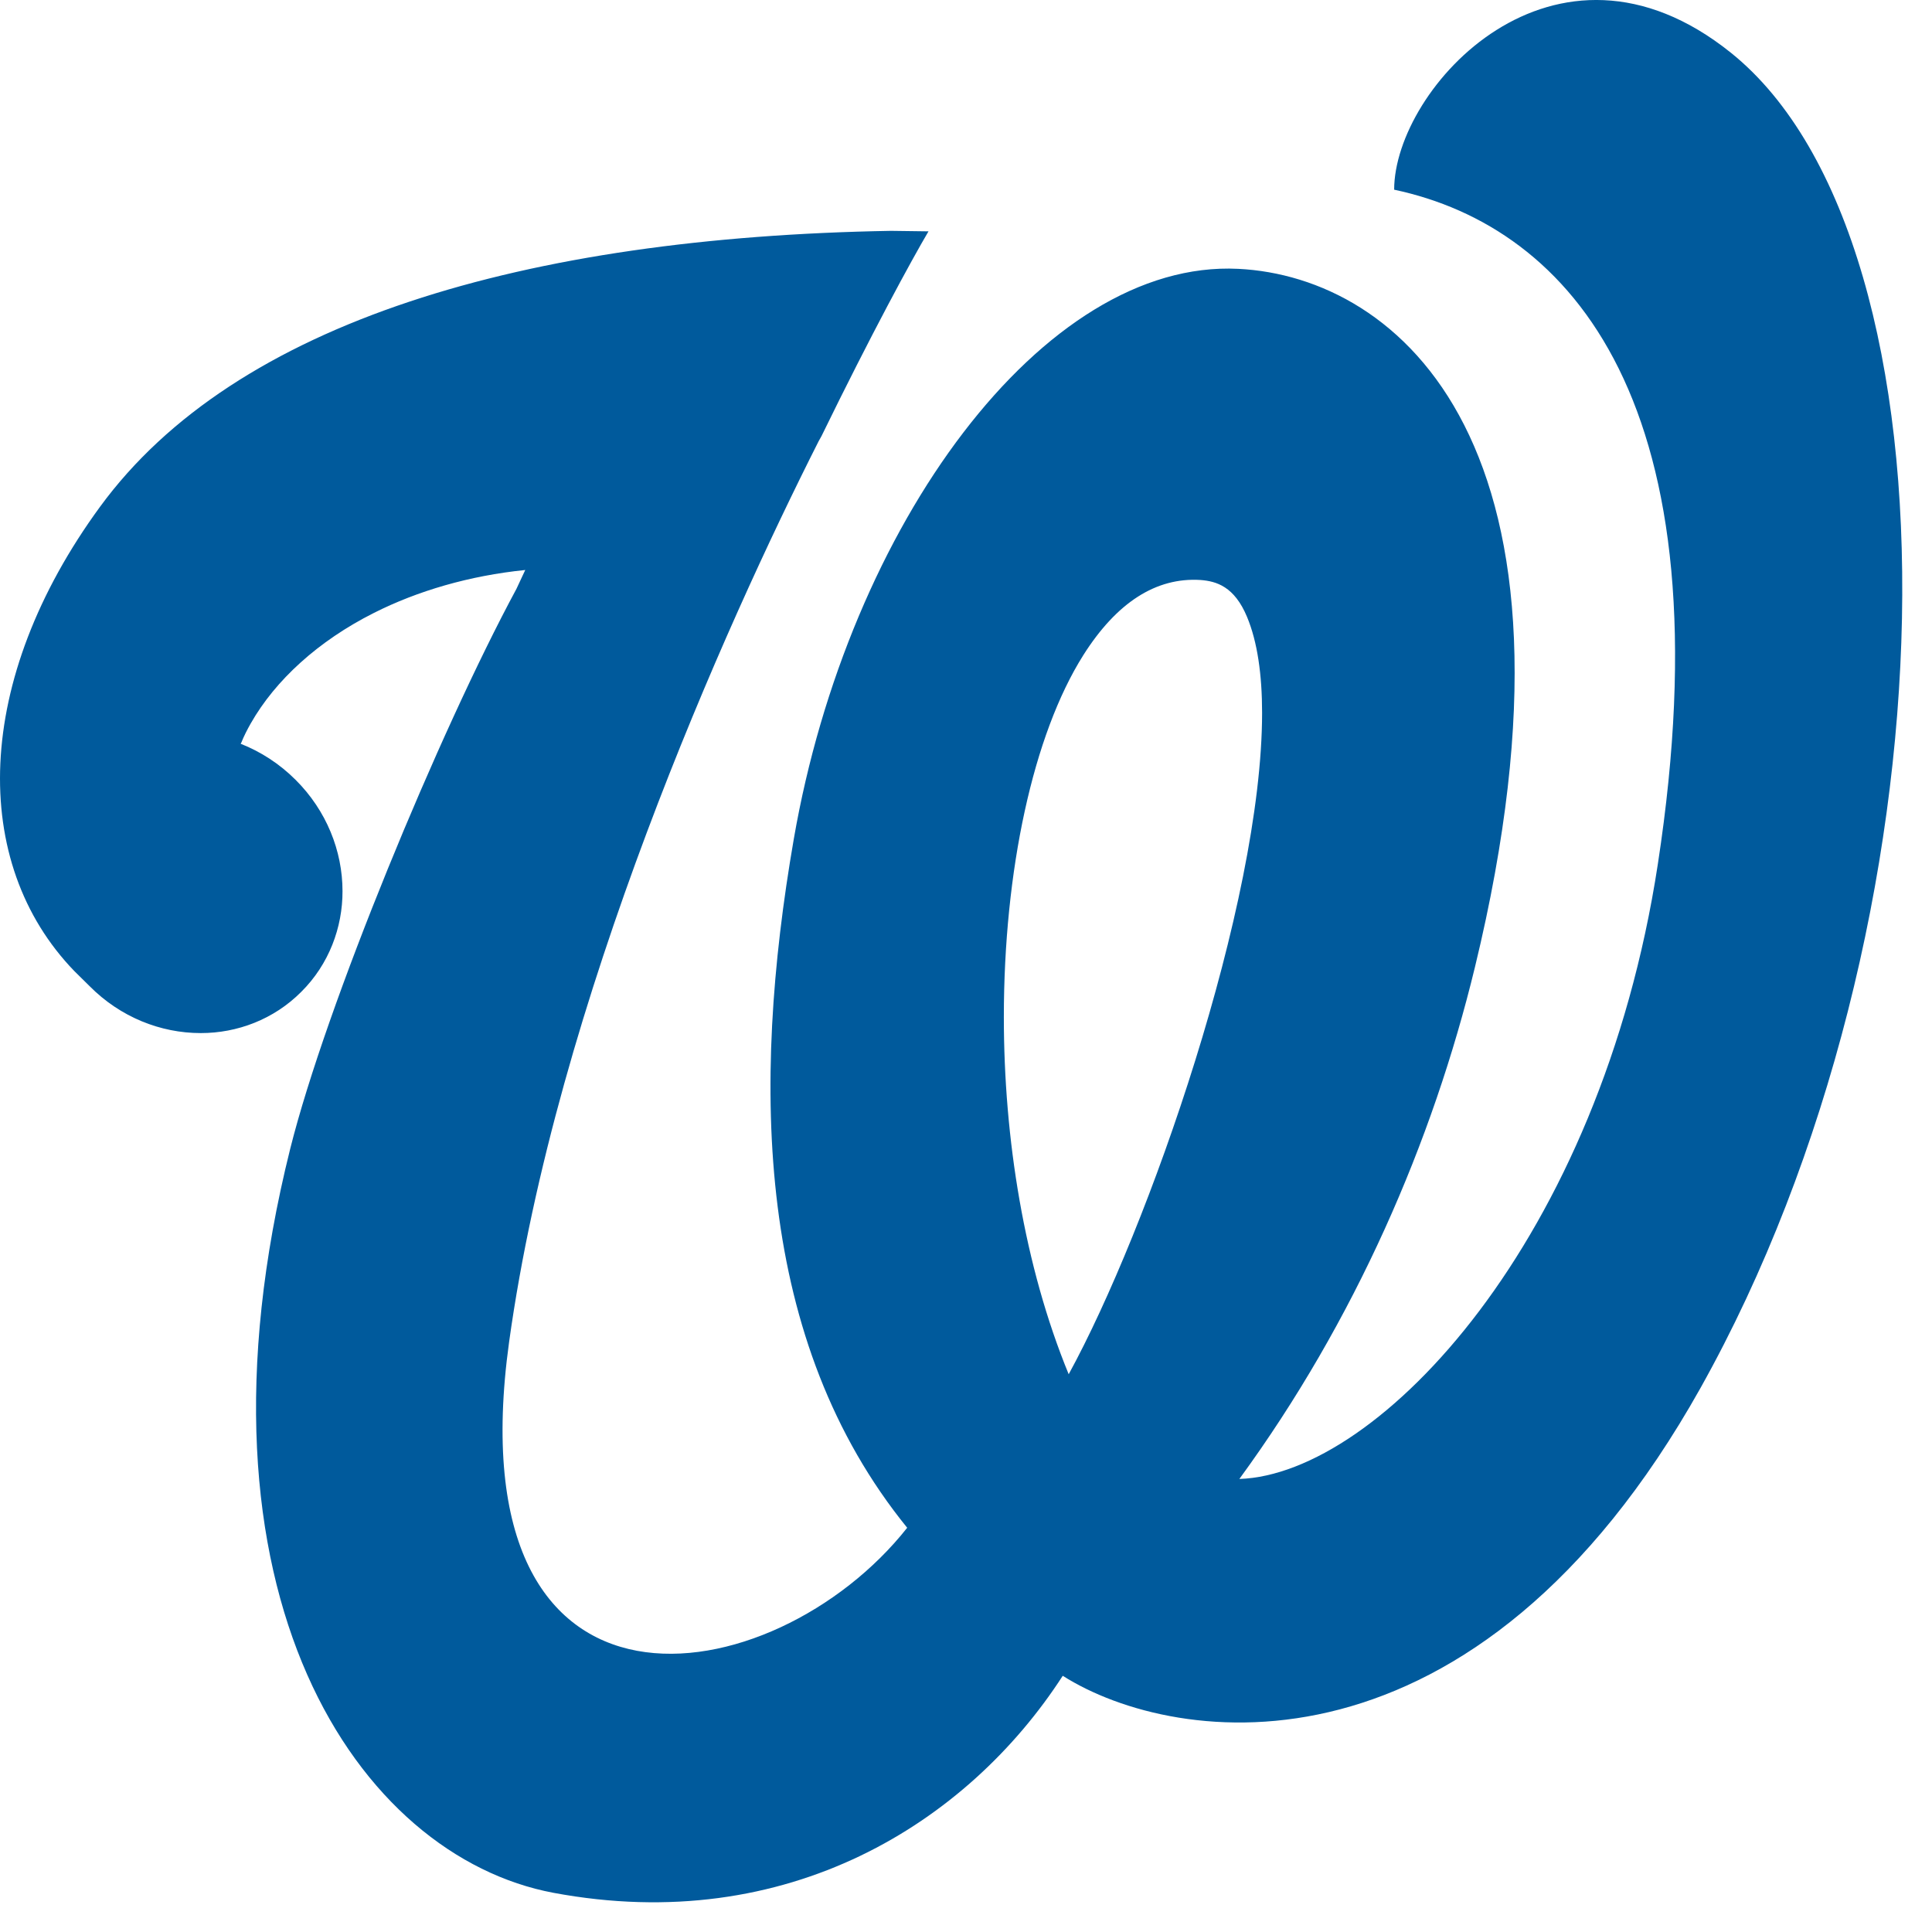 <svg width="39" height="39" viewBox="0 0 39 39" fill="none" xmlns="http://www.w3.org/2000/svg">
<path d="M34.942 1.066C31.379 -1.794 28.143 1.781 28.143 3.829C31.711 4.588 34.891 8.163 33.465 17.448C32.304 25.035 27.834 29.762 25.018 29.855C27.352 26.661 28.919 23.051 29.774 19.521C32.329 8.987 28.238 5.587 24.997 5.427C21.06 5.231 17.123 10.6 16.024 16.935C15.155 21.956 15.262 27.081 18.313 30.84C15.619 34.25 9.14 35.303 10.277 27.089C11.231 20.213 14.641 12.634 16.526 8.905L16.582 8.805C17.595 6.729 18.398 5.255 18.743 4.67L17.984 4.66C10.61 4.788 4.754 6.49 2.02 10.229C-0.54 13.729 -0.614 17.413 1.5 19.602L1.81 19.908C2.429 20.532 3.241 20.854 4.05 20.854H4.057C4.786 20.854 5.527 20.58 6.083 20.02C6.641 19.465 6.916 18.721 6.914 17.989C6.914 17.177 6.59 16.363 5.968 15.743C5.642 15.417 5.262 15.173 4.858 15.014L4.871 14.991C4.925 14.857 4.991 14.727 5.063 14.601C5.558 13.732 6.421 12.94 7.547 12.373C8.431 11.927 9.475 11.621 10.603 11.506L10.425 11.887C8.862 14.787 6.578 20.311 5.858 23.191C3.611 32.197 7.244 37.471 11.172 38.209C15.901 39.092 19.535 36.795 21.453 33.828C23.743 35.281 29.784 36.12 34.326 28.02C39.552 18.685 39.742 4.922 34.942 1.066ZM21.573 27.741C20.674 25.553 20.264 22.977 20.264 20.532C20.264 17.58 20.852 14.835 21.869 13.224C22.541 12.163 23.335 11.651 24.235 11.708C24.555 11.733 24.918 11.838 25.174 12.455C25.382 12.955 25.477 13.617 25.477 14.389C25.477 18.24 23.18 24.804 21.573 27.741Z" fill="#005A9C"/>
</svg>
